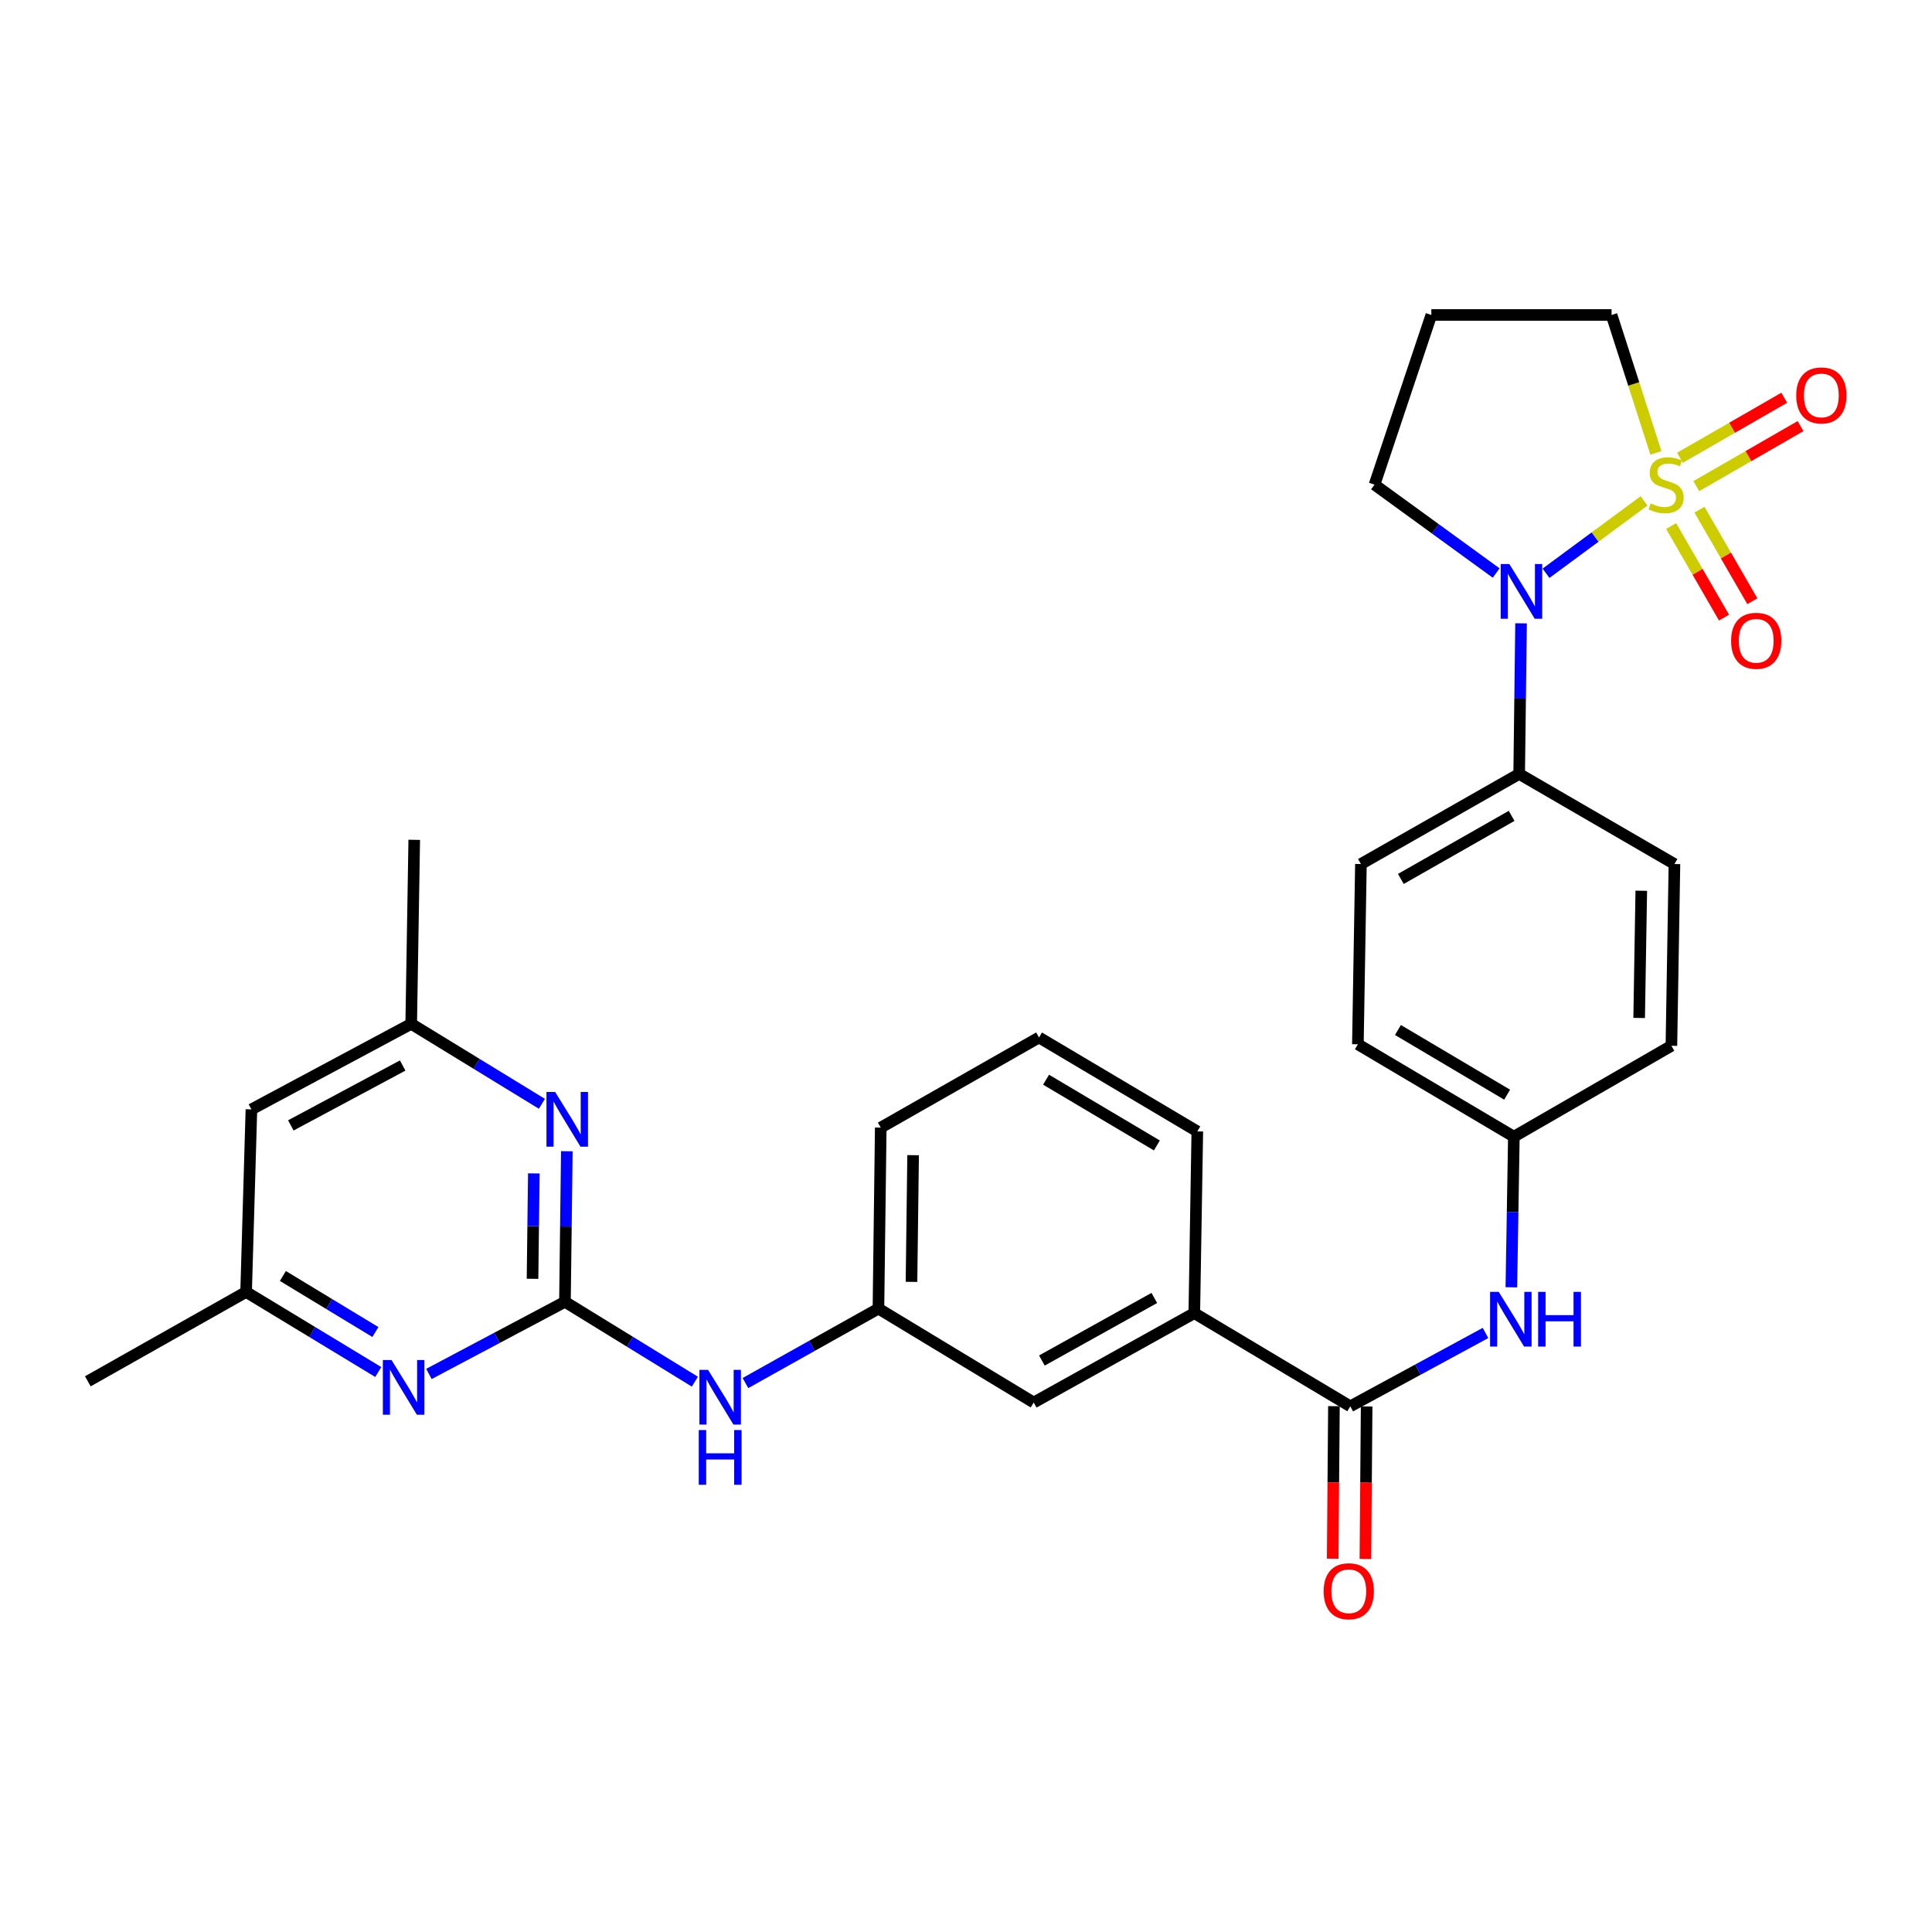 <?xml version='1.0' encoding='iso-8859-1'?>
<svg version='1.1' baseProfile='full'
              xmlns='http://www.w3.org/2000/svg'
                      xmlns:rdkit='http://www.rdkit.org/xml'
                      xmlns:xlink='http://www.w3.org/1999/xlink'
                  xml:space='preserve'
width='1000px' height='1000px' viewBox='0 0 1000 1000'>
<!-- END OF HEADER -->
<rect style='opacity:1.0;fill:#FFFFFF;stroke:none' width='1000' height='1000' x='0' y='0'> </rect>
<path class='bond-0' d='M 850.964,259.264 L 825.591,277.997' style='fill:none;fill-rule:evenodd;stroke:#CCCC00;stroke-width:6px;stroke-linecap:butt;stroke-linejoin:miter;stroke-opacity:1' />
<path class='bond-0' d='M 825.591,277.997 L 800.217,296.729' style='fill:none;fill-rule:evenodd;stroke:#0000FF;stroke-width:6px;stroke-linecap:butt;stroke-linejoin:miter;stroke-opacity:1' />
<path class='bond-6' d='M 864.982,272.288 L 878.668,295.982' style='fill:none;fill-rule:evenodd;stroke:#CCCC00;stroke-width:6px;stroke-linecap:butt;stroke-linejoin:miter;stroke-opacity:1' />
<path class='bond-6' d='M 878.668,295.982 L 892.355,319.676' style='fill:none;fill-rule:evenodd;stroke:#FF0000;stroke-width:6px;stroke-linecap:butt;stroke-linejoin:miter;stroke-opacity:1' />
<path class='bond-6' d='M 879.643,263.82 L 893.33,287.513' style='fill:none;fill-rule:evenodd;stroke:#CCCC00;stroke-width:6px;stroke-linecap:butt;stroke-linejoin:miter;stroke-opacity:1' />
<path class='bond-6' d='M 893.33,287.513 L 907.016,311.207' style='fill:none;fill-rule:evenodd;stroke:#FF0000;stroke-width:6px;stroke-linecap:butt;stroke-linejoin:miter;stroke-opacity:1' />
<path class='bond-7' d='M 877.991,251.62 L 904.977,236.088' style='fill:none;fill-rule:evenodd;stroke:#CCCC00;stroke-width:6px;stroke-linecap:butt;stroke-linejoin:miter;stroke-opacity:1' />
<path class='bond-7' d='M 904.977,236.088 L 931.963,220.556' style='fill:none;fill-rule:evenodd;stroke:#FF0000;stroke-width:6px;stroke-linecap:butt;stroke-linejoin:miter;stroke-opacity:1' />
<path class='bond-7' d='M 869.545,236.945 L 896.531,221.413' style='fill:none;fill-rule:evenodd;stroke:#CCCC00;stroke-width:6px;stroke-linecap:butt;stroke-linejoin:miter;stroke-opacity:1' />
<path class='bond-7' d='M 896.531,221.413 L 923.517,205.881' style='fill:none;fill-rule:evenodd;stroke:#FF0000;stroke-width:6px;stroke-linecap:butt;stroke-linejoin:miter;stroke-opacity:1' />
<path class='bond-15' d='M 857.09,234.417 L 845.616,198.725' style='fill:none;fill-rule:evenodd;stroke:#CCCC00;stroke-width:6px;stroke-linecap:butt;stroke-linejoin:miter;stroke-opacity:1' />
<path class='bond-15' d='M 845.616,198.725 L 834.142,163.034' style='fill:none;fill-rule:evenodd;stroke:#000000;stroke-width:6px;stroke-linecap:butt;stroke-linejoin:miter;stroke-opacity:1' />
<path class='bond-10' d='M 787.298,322.636 L 786.809,361.61' style='fill:none;fill-rule:evenodd;stroke:#0000FF;stroke-width:6px;stroke-linecap:butt;stroke-linejoin:miter;stroke-opacity:1' />
<path class='bond-10' d='M 786.809,361.61 L 786.32,400.583' style='fill:none;fill-rule:evenodd;stroke:#000000;stroke-width:6px;stroke-linecap:butt;stroke-linejoin:miter;stroke-opacity:1' />
<path class='bond-21' d='M 774.415,296.601 L 742.935,273.722' style='fill:none;fill-rule:evenodd;stroke:#0000FF;stroke-width:6px;stroke-linecap:butt;stroke-linejoin:miter;stroke-opacity:1' />
<path class='bond-21' d='M 742.935,273.722 L 711.455,250.843' style='fill:none;fill-rule:evenodd;stroke:#000000;stroke-width:6px;stroke-linecap:butt;stroke-linejoin:miter;stroke-opacity:1' />
<path class='bond-1' d='M 292.419,673.81 L 326.04,694.48' style='fill:none;fill-rule:evenodd;stroke:#000000;stroke-width:6px;stroke-linecap:butt;stroke-linejoin:miter;stroke-opacity:1' />
<path class='bond-1' d='M 326.04,694.48 L 359.661,715.15' style='fill:none;fill-rule:evenodd;stroke:#0000FF;stroke-width:6px;stroke-linecap:butt;stroke-linejoin:miter;stroke-opacity:1' />
<path class='bond-3' d='M 292.419,673.81 L 292.904,634.841' style='fill:none;fill-rule:evenodd;stroke:#000000;stroke-width:6px;stroke-linecap:butt;stroke-linejoin:miter;stroke-opacity:1' />
<path class='bond-3' d='M 292.904,634.841 L 293.389,595.873' style='fill:none;fill-rule:evenodd;stroke:#0000FF;stroke-width:6px;stroke-linecap:butt;stroke-linejoin:miter;stroke-opacity:1' />
<path class='bond-3' d='M 275.634,661.909 L 275.974,634.631' style='fill:none;fill-rule:evenodd;stroke:#000000;stroke-width:6px;stroke-linecap:butt;stroke-linejoin:miter;stroke-opacity:1' />
<path class='bond-3' d='M 275.974,634.631 L 276.314,607.353' style='fill:none;fill-rule:evenodd;stroke:#0000FF;stroke-width:6px;stroke-linecap:butt;stroke-linejoin:miter;stroke-opacity:1' />
<path class='bond-4' d='M 292.419,673.81 L 257.216,692.482' style='fill:none;fill-rule:evenodd;stroke:#000000;stroke-width:6px;stroke-linecap:butt;stroke-linejoin:miter;stroke-opacity:1' />
<path class='bond-4' d='M 257.216,692.482 L 222.012,711.154' style='fill:none;fill-rule:evenodd;stroke:#0000FF;stroke-width:6px;stroke-linecap:butt;stroke-linejoin:miter;stroke-opacity:1' />
<path class='bond-2' d='M 698.906,727.906 L 733.903,708.922' style='fill:none;fill-rule:evenodd;stroke:#000000;stroke-width:6px;stroke-linecap:butt;stroke-linejoin:miter;stroke-opacity:1' />
<path class='bond-2' d='M 733.903,708.922 L 768.899,689.939' style='fill:none;fill-rule:evenodd;stroke:#0000FF;stroke-width:6px;stroke-linecap:butt;stroke-linejoin:miter;stroke-opacity:1' />
<path class='bond-9' d='M 698.906,727.906 L 618.171,679.67' style='fill:none;fill-rule:evenodd;stroke:#000000;stroke-width:6px;stroke-linecap:butt;stroke-linejoin:miter;stroke-opacity:1' />
<path class='bond-14' d='M 690.441,727.837 L 690.119,767.303' style='fill:none;fill-rule:evenodd;stroke:#000000;stroke-width:6px;stroke-linecap:butt;stroke-linejoin:miter;stroke-opacity:1' />
<path class='bond-14' d='M 690.119,767.303 L 689.797,806.77' style='fill:none;fill-rule:evenodd;stroke:#FF0000;stroke-width:6px;stroke-linecap:butt;stroke-linejoin:miter;stroke-opacity:1' />
<path class='bond-14' d='M 707.372,727.975 L 707.05,767.442' style='fill:none;fill-rule:evenodd;stroke:#000000;stroke-width:6px;stroke-linecap:butt;stroke-linejoin:miter;stroke-opacity:1' />
<path class='bond-14' d='M 707.05,767.442 L 706.728,806.908' style='fill:none;fill-rule:evenodd;stroke:#FF0000;stroke-width:6px;stroke-linecap:butt;stroke-linejoin:miter;stroke-opacity:1' />
<path class='bond-11' d='M 280.488,571.331 L 246.665,550.635' style='fill:none;fill-rule:evenodd;stroke:#0000FF;stroke-width:6px;stroke-linecap:butt;stroke-linejoin:miter;stroke-opacity:1' />
<path class='bond-11' d='M 246.665,550.635 L 212.841,529.939' style='fill:none;fill-rule:evenodd;stroke:#000000;stroke-width:6px;stroke-linecap:butt;stroke-linejoin:miter;stroke-opacity:1' />
<path class='bond-12' d='M 195.786,710.154 L 161.585,689.433' style='fill:none;fill-rule:evenodd;stroke:#0000FF;stroke-width:6px;stroke-linecap:butt;stroke-linejoin:miter;stroke-opacity:1' />
<path class='bond-12' d='M 161.585,689.433 L 127.384,668.712' style='fill:none;fill-rule:evenodd;stroke:#000000;stroke-width:6px;stroke-linecap:butt;stroke-linejoin:miter;stroke-opacity:1' />
<path class='bond-12' d='M 194.299,689.456 L 170.359,674.952' style='fill:none;fill-rule:evenodd;stroke:#0000FF;stroke-width:6px;stroke-linecap:butt;stroke-linejoin:miter;stroke-opacity:1' />
<path class='bond-12' d='M 170.359,674.952 L 146.418,660.447' style='fill:none;fill-rule:evenodd;stroke:#000000;stroke-width:6px;stroke-linecap:butt;stroke-linejoin:miter;stroke-opacity:1' />
<path class='bond-5' d='M 782.277,666.308 L 782.925,627.326' style='fill:none;fill-rule:evenodd;stroke:#0000FF;stroke-width:6px;stroke-linecap:butt;stroke-linejoin:miter;stroke-opacity:1' />
<path class='bond-5' d='M 782.925,627.326 L 783.573,588.344' style='fill:none;fill-rule:evenodd;stroke:#000000;stroke-width:6px;stroke-linecap:butt;stroke-linejoin:miter;stroke-opacity:1' />
<path class='bond-8' d='M 385.846,715.874 L 420.263,696.601' style='fill:none;fill-rule:evenodd;stroke:#0000FF;stroke-width:6px;stroke-linecap:butt;stroke-linejoin:miter;stroke-opacity:1' />
<path class='bond-8' d='M 420.263,696.601 L 454.679,677.328' style='fill:none;fill-rule:evenodd;stroke:#000000;stroke-width:6px;stroke-linecap:butt;stroke-linejoin:miter;stroke-opacity:1' />
<path class='bond-13' d='M 618.171,679.67 L 535.047,725.94' style='fill:none;fill-rule:evenodd;stroke:#000000;stroke-width:6px;stroke-linecap:butt;stroke-linejoin:miter;stroke-opacity:1' />
<path class='bond-13' d='M 597.468,671.817 L 539.281,704.206' style='fill:none;fill-rule:evenodd;stroke:#000000;stroke-width:6px;stroke-linecap:butt;stroke-linejoin:miter;stroke-opacity:1' />
<path class='bond-25' d='M 618.171,679.67 L 619.724,585.616' style='fill:none;fill-rule:evenodd;stroke:#000000;stroke-width:6px;stroke-linecap:butt;stroke-linejoin:miter;stroke-opacity:1' />
<path class='bond-18' d='M 786.32,400.583 L 704.409,447.22' style='fill:none;fill-rule:evenodd;stroke:#000000;stroke-width:6px;stroke-linecap:butt;stroke-linejoin:miter;stroke-opacity:1' />
<path class='bond-18' d='M 782.411,422.292 L 725.073,454.938' style='fill:none;fill-rule:evenodd;stroke:#000000;stroke-width:6px;stroke-linecap:butt;stroke-linejoin:miter;stroke-opacity:1' />
<path class='bond-19' d='M 786.32,400.583 L 866.688,447.22' style='fill:none;fill-rule:evenodd;stroke:#000000;stroke-width:6px;stroke-linecap:butt;stroke-linejoin:miter;stroke-opacity:1' />
<path class='bond-29' d='M 212.841,529.939 L 214.412,434.69' style='fill:none;fill-rule:evenodd;stroke:#000000;stroke-width:6px;stroke-linecap:butt;stroke-linejoin:miter;stroke-opacity:1' />
<path class='bond-33' d='M 212.841,529.939 L 130.131,574.225' style='fill:none;fill-rule:evenodd;stroke:#000000;stroke-width:6px;stroke-linecap:butt;stroke-linejoin:miter;stroke-opacity:1' />
<path class='bond-33' d='M 208.427,551.509 L 150.529,582.508' style='fill:none;fill-rule:evenodd;stroke:#000000;stroke-width:6px;stroke-linecap:butt;stroke-linejoin:miter;stroke-opacity:1' />
<path class='bond-16' d='M 127.384,668.712 L 130.131,574.225' style='fill:none;fill-rule:evenodd;stroke:#000000;stroke-width:6px;stroke-linecap:butt;stroke-linejoin:miter;stroke-opacity:1' />
<path class='bond-28' d='M 127.384,668.712 L 45.455,714.972' style='fill:none;fill-rule:evenodd;stroke:#000000;stroke-width:6px;stroke-linecap:butt;stroke-linejoin:miter;stroke-opacity:1' />
<path class='bond-17' d='M 535.047,725.94 L 454.679,677.328' style='fill:none;fill-rule:evenodd;stroke:#000000;stroke-width:6px;stroke-linecap:butt;stroke-linejoin:miter;stroke-opacity:1' />
<path class='bond-22' d='M 834.142,163.034 L 740.859,163.034' style='fill:none;fill-rule:evenodd;stroke:#000000;stroke-width:6px;stroke-linecap:butt;stroke-linejoin:miter;stroke-opacity:1' />
<path class='bond-32' d='M 454.679,677.328 L 455.874,583.65' style='fill:none;fill-rule:evenodd;stroke:#000000;stroke-width:6px;stroke-linecap:butt;stroke-linejoin:miter;stroke-opacity:1' />
<path class='bond-32' d='M 471.788,663.492 L 472.625,597.917' style='fill:none;fill-rule:evenodd;stroke:#000000;stroke-width:6px;stroke-linecap:butt;stroke-linejoin:miter;stroke-opacity:1' />
<path class='bond-24' d='M 704.409,447.22 L 702.838,540.521' style='fill:none;fill-rule:evenodd;stroke:#000000;stroke-width:6px;stroke-linecap:butt;stroke-linejoin:miter;stroke-opacity:1' />
<path class='bond-23' d='M 866.688,447.22 L 865.117,541.293' style='fill:none;fill-rule:evenodd;stroke:#000000;stroke-width:6px;stroke-linecap:butt;stroke-linejoin:miter;stroke-opacity:1' />
<path class='bond-23' d='M 849.523,461.048 L 848.424,526.899' style='fill:none;fill-rule:evenodd;stroke:#000000;stroke-width:6px;stroke-linecap:butt;stroke-linejoin:miter;stroke-opacity:1' />
<path class='bond-20' d='M 783.573,588.344 L 865.117,541.293' style='fill:none;fill-rule:evenodd;stroke:#000000;stroke-width:6px;stroke-linecap:butt;stroke-linejoin:miter;stroke-opacity:1' />
<path class='bond-31' d='M 783.573,588.344 L 702.838,540.521' style='fill:none;fill-rule:evenodd;stroke:#000000;stroke-width:6px;stroke-linecap:butt;stroke-linejoin:miter;stroke-opacity:1' />
<path class='bond-31' d='M 780.092,566.603 L 723.577,533.127' style='fill:none;fill-rule:evenodd;stroke:#000000;stroke-width:6px;stroke-linecap:butt;stroke-linejoin:miter;stroke-opacity:1' />
<path class='bond-30' d='M 711.455,250.843 L 740.859,163.034' style='fill:none;fill-rule:evenodd;stroke:#000000;stroke-width:6px;stroke-linecap:butt;stroke-linejoin:miter;stroke-opacity:1' />
<path class='bond-26' d='M 619.724,585.616 L 537.794,536.994' style='fill:none;fill-rule:evenodd;stroke:#000000;stroke-width:6px;stroke-linecap:butt;stroke-linejoin:miter;stroke-opacity:1' />
<path class='bond-26' d='M 598.793,592.883 L 541.442,558.848' style='fill:none;fill-rule:evenodd;stroke:#000000;stroke-width:6px;stroke-linecap:butt;stroke-linejoin:miter;stroke-opacity:1' />
<path class='bond-27' d='M 537.794,536.994 L 455.874,583.65' style='fill:none;fill-rule:evenodd;stroke:#000000;stroke-width:6px;stroke-linecap:butt;stroke-linejoin:miter;stroke-opacity:1' />
<path  class='atom-0' d='M 854.371 260.563
Q 854.691 260.683, 856.011 261.243
Q 857.331 261.803, 858.771 262.163
Q 860.251 262.483, 861.691 262.483
Q 864.371 262.483, 865.931 261.203
Q 867.491 259.883, 867.491 257.603
Q 867.491 256.043, 866.691 255.083
Q 865.931 254.123, 864.731 253.603
Q 863.531 253.083, 861.531 252.483
Q 859.011 251.723, 857.491 251.003
Q 856.011 250.283, 854.931 248.763
Q 853.891 247.243, 853.891 244.683
Q 853.891 241.123, 856.291 238.923
Q 858.731 236.723, 863.531 236.723
Q 866.811 236.723, 870.531 238.283
L 869.611 241.363
Q 866.211 239.963, 863.651 239.963
Q 860.891 239.963, 859.371 241.123
Q 857.851 242.243, 857.891 244.203
Q 857.891 245.723, 858.651 246.643
Q 859.451 247.563, 860.571 248.083
Q 861.731 248.603, 863.651 249.203
Q 866.211 250.003, 867.731 250.803
Q 869.251 251.603, 870.331 253.243
Q 871.451 254.843, 871.451 257.603
Q 871.451 261.523, 868.811 263.643
Q 866.211 265.723, 861.851 265.723
Q 859.331 265.723, 857.411 265.163
Q 855.531 264.643, 853.291 263.723
L 854.371 260.563
' fill='#CCCC00'/>
<path  class='atom-1' d='M 781.245 291.954
L 790.525 306.954
Q 791.445 308.434, 792.925 311.114
Q 794.405 313.794, 794.485 313.954
L 794.485 291.954
L 798.245 291.954
L 798.245 320.274
L 794.365 320.274
L 784.405 303.874
Q 783.245 301.954, 782.005 299.754
Q 780.805 297.554, 780.445 296.874
L 780.445 320.274
L 776.765 320.274
L 776.765 291.954
L 781.245 291.954
' fill='#0000FF'/>
<path  class='atom-4' d='M 287.335 565.191
L 296.615 580.191
Q 297.535 581.671, 299.015 584.351
Q 300.495 587.031, 300.575 587.191
L 300.575 565.191
L 304.335 565.191
L 304.335 593.511
L 300.455 593.511
L 290.495 577.111
Q 289.335 575.191, 288.095 572.991
Q 286.895 570.791, 286.535 570.111
L 286.535 593.511
L 282.855 593.511
L 282.855 565.191
L 287.335 565.191
' fill='#0000FF'/>
<path  class='atom-5' d='M 202.649 703.945
L 211.929 718.945
Q 212.849 720.425, 214.329 723.105
Q 215.809 725.785, 215.889 725.945
L 215.889 703.945
L 219.649 703.945
L 219.649 732.265
L 215.769 732.265
L 205.809 715.865
Q 204.649 713.945, 203.409 711.745
Q 202.209 709.545, 201.849 708.865
L 201.849 732.265
L 198.169 732.265
L 198.169 703.945
L 202.649 703.945
' fill='#0000FF'/>
<path  class='atom-6' d='M 775.742 668.671
L 785.022 683.671
Q 785.942 685.151, 787.422 687.831
Q 788.902 690.511, 788.982 690.671
L 788.982 668.671
L 792.742 668.671
L 792.742 696.991
L 788.862 696.991
L 778.902 680.591
Q 777.742 678.671, 776.502 676.471
Q 775.302 674.271, 774.942 673.591
L 774.942 696.991
L 771.262 696.991
L 771.262 668.671
L 775.742 668.671
' fill='#0000FF'/>
<path  class='atom-6' d='M 796.142 668.671
L 799.982 668.671
L 799.982 680.711
L 814.462 680.711
L 814.462 668.671
L 818.302 668.671
L 818.302 696.991
L 814.462 696.991
L 814.462 683.911
L 799.982 683.911
L 799.982 696.991
L 796.142 696.991
L 796.142 668.671
' fill='#0000FF'/>
<path  class='atom-7' d='M 896.017 331.676
Q 896.017 324.876, 899.377 321.076
Q 902.737 317.276, 909.017 317.276
Q 915.297 317.276, 918.657 321.076
Q 922.017 324.876, 922.017 331.676
Q 922.017 338.556, 918.617 342.476
Q 915.217 346.356, 909.017 346.356
Q 902.777 346.356, 899.377 342.476
Q 896.017 338.596, 896.017 331.676
M 909.017 343.156
Q 913.337 343.156, 915.657 340.276
Q 918.017 337.356, 918.017 331.676
Q 918.017 326.116, 915.657 323.316
Q 913.337 320.476, 909.017 320.476
Q 904.697 320.476, 902.337 323.276
Q 900.017 326.076, 900.017 331.676
Q 900.017 337.396, 902.337 340.276
Q 904.697 343.156, 909.017 343.156
' fill='#FF0000'/>
<path  class='atom-8' d='M 929.729 204.671
Q 929.729 197.871, 933.089 194.071
Q 936.449 190.271, 942.729 190.271
Q 949.009 190.271, 952.369 194.071
Q 955.729 197.871, 955.729 204.671
Q 955.729 211.551, 952.329 215.471
Q 948.929 219.351, 942.729 219.351
Q 936.489 219.351, 933.089 215.471
Q 929.729 211.591, 929.729 204.671
M 942.729 216.151
Q 947.049 216.151, 949.369 213.271
Q 951.729 210.351, 951.729 204.671
Q 951.729 199.111, 949.369 196.311
Q 947.049 193.471, 942.729 193.471
Q 938.409 193.471, 936.049 196.271
Q 933.729 199.071, 933.729 204.671
Q 933.729 210.391, 936.049 213.271
Q 938.409 216.151, 942.729 216.151
' fill='#FF0000'/>
<path  class='atom-9' d='M 366.499 709.043
L 375.779 724.043
Q 376.699 725.523, 378.179 728.203
Q 379.659 730.883, 379.739 731.043
L 379.739 709.043
L 383.499 709.043
L 383.499 737.363
L 379.619 737.363
L 369.659 720.963
Q 368.499 719.043, 367.259 716.843
Q 366.059 714.643, 365.699 713.963
L 365.699 737.363
L 362.019 737.363
L 362.019 709.043
L 366.499 709.043
' fill='#0000FF'/>
<path  class='atom-9' d='M 361.679 740.195
L 365.519 740.195
L 365.519 752.235
L 379.999 752.235
L 379.999 740.195
L 383.839 740.195
L 383.839 768.515
L 379.999 768.515
L 379.999 755.435
L 365.519 755.435
L 365.519 768.515
L 361.679 768.515
L 361.679 740.195
' fill='#0000FF'/>
<path  class='atom-15' d='M 685.126 823.63
Q 685.126 816.83, 688.486 813.03
Q 691.846 809.23, 698.126 809.23
Q 704.406 809.23, 707.766 813.03
Q 711.126 816.83, 711.126 823.63
Q 711.126 830.51, 707.726 834.43
Q 704.326 838.31, 698.126 838.31
Q 691.886 838.31, 688.486 834.43
Q 685.126 830.55, 685.126 823.63
M 698.126 835.11
Q 702.446 835.11, 704.766 832.23
Q 707.126 829.31, 707.126 823.63
Q 707.126 818.07, 704.766 815.27
Q 702.446 812.43, 698.126 812.43
Q 693.806 812.43, 691.446 815.23
Q 689.126 818.03, 689.126 823.63
Q 689.126 829.35, 691.446 832.23
Q 693.806 835.11, 698.126 835.11
' fill='#FF0000'/>
</svg>
